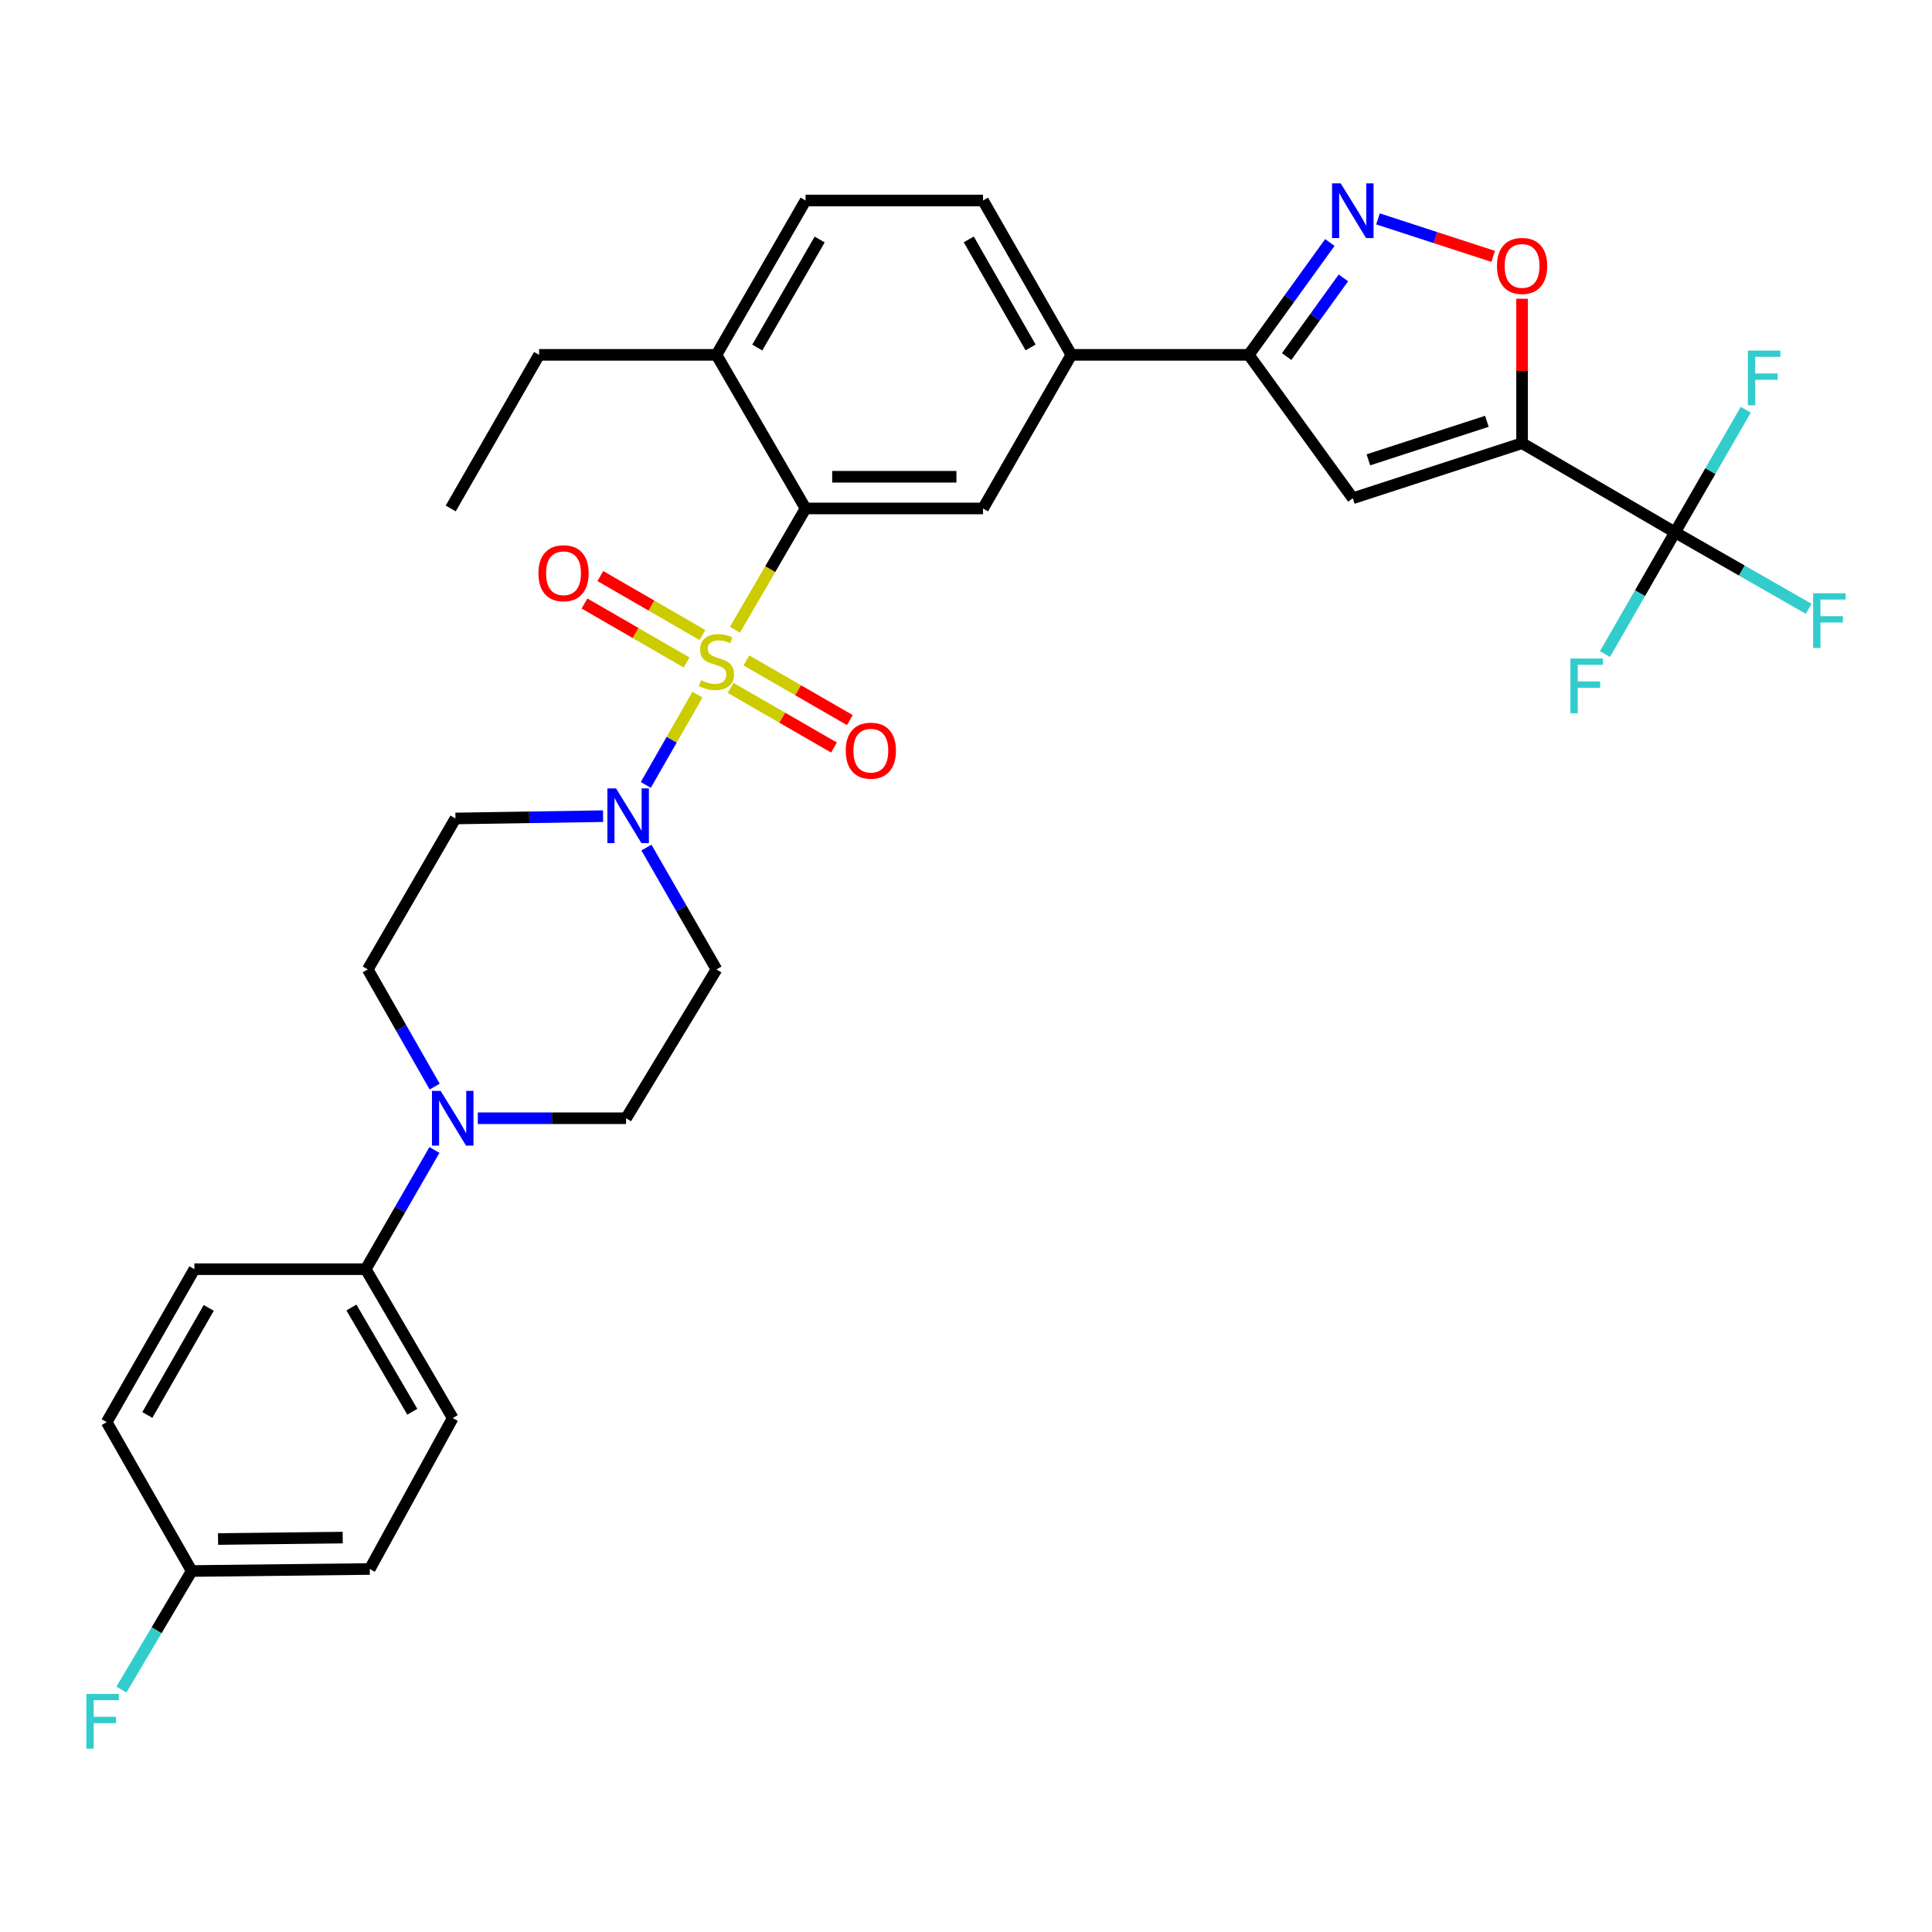 <?xml version='1.0' encoding='iso-8859-1'?>
<svg version='1.1' baseProfile='full'
              xmlns='http://www.w3.org/2000/svg'
                      xmlns:rdkit='http://www.rdkit.org/xml'
                      xmlns:xlink='http://www.w3.org/1999/xlink'
                  xml:space='preserve'
width='1000px' height='1000px' viewBox='0 0 1000 1000'>
<!-- END OF HEADER -->
<rect style='opacity:1.0;fill:#FFFFFF;stroke:none' width='1000' height='1000' x='0' y='0'> </rect>
<path class='bond-1' d='M 380.403,325.951 L 398.683,294.566' style='fill:none;fill-rule:evenodd;stroke:#CCCC00;stroke-width:6px;stroke-linecap:butt;stroke-linejoin:miter;stroke-opacity:1' />
<path class='bond-1' d='M 398.683,294.566 L 416.962,263.18' style='fill:none;fill-rule:evenodd;stroke:#000000;stroke-width:6px;stroke-linecap:butt;stroke-linejoin:miter;stroke-opacity:1' />
<path class='bond-2' d='M 361.012,359.543 L 347.639,382.911' style='fill:none;fill-rule:evenodd;stroke:#CCCC00;stroke-width:6px;stroke-linecap:butt;stroke-linejoin:miter;stroke-opacity:1' />
<path class='bond-2' d='M 347.639,382.911 L 334.265,406.279' style='fill:none;fill-rule:evenodd;stroke:#0000FF;stroke-width:6px;stroke-linecap:butt;stroke-linejoin:miter;stroke-opacity:1' />
<path class='bond-11' d='M 363.583,328.691 L 337.163,313.428' style='fill:none;fill-rule:evenodd;stroke:#CCCC00;stroke-width:6px;stroke-linecap:butt;stroke-linejoin:miter;stroke-opacity:1' />
<path class='bond-11' d='M 337.163,313.428 L 310.743,298.164' style='fill:none;fill-rule:evenodd;stroke:#FF0000;stroke-width:6px;stroke-linecap:butt;stroke-linejoin:miter;stroke-opacity:1' />
<path class='bond-11' d='M 355.375,342.9 L 328.955,327.636' style='fill:none;fill-rule:evenodd;stroke:#CCCC00;stroke-width:6px;stroke-linecap:butt;stroke-linejoin:miter;stroke-opacity:1' />
<path class='bond-11' d='M 328.955,327.636 L 302.535,312.372' style='fill:none;fill-rule:evenodd;stroke:#FF0000;stroke-width:6px;stroke-linecap:butt;stroke-linejoin:miter;stroke-opacity:1' />
<path class='bond-12' d='M 378.131,356.038 L 404.9,371.482' style='fill:none;fill-rule:evenodd;stroke:#CCCC00;stroke-width:6px;stroke-linecap:butt;stroke-linejoin:miter;stroke-opacity:1' />
<path class='bond-12' d='M 404.9,371.482 L 431.669,386.926' style='fill:none;fill-rule:evenodd;stroke:#FF0000;stroke-width:6px;stroke-linecap:butt;stroke-linejoin:miter;stroke-opacity:1' />
<path class='bond-12' d='M 386.331,341.825 L 413.1,357.269' style='fill:none;fill-rule:evenodd;stroke:#CCCC00;stroke-width:6px;stroke-linecap:butt;stroke-linejoin:miter;stroke-opacity:1' />
<path class='bond-12' d='M 413.1,357.269 L 439.869,372.714' style='fill:none;fill-rule:evenodd;stroke:#FF0000;stroke-width:6px;stroke-linecap:butt;stroke-linejoin:miter;stroke-opacity:1' />
<path class='bond-0' d='M 787.828,229.396 L 700.205,257.893' style='fill:none;fill-rule:evenodd;stroke:#000000;stroke-width:6px;stroke-linecap:butt;stroke-linejoin:miter;stroke-opacity:1' />
<path class='bond-0' d='M 769.61,218.067 L 708.274,238.014' style='fill:none;fill-rule:evenodd;stroke:#000000;stroke-width:6px;stroke-linecap:butt;stroke-linejoin:miter;stroke-opacity:1' />
<path class='bond-4' d='M 787.828,229.396 L 866.991,275.523' style='fill:none;fill-rule:evenodd;stroke:#000000;stroke-width:6px;stroke-linecap:butt;stroke-linejoin:miter;stroke-opacity:1' />
<path class='bond-34' d='M 787.828,229.396 L 787.828,192.007' style='fill:none;fill-rule:evenodd;stroke:#000000;stroke-width:6px;stroke-linecap:butt;stroke-linejoin:miter;stroke-opacity:1' />
<path class='bond-34' d='M 787.828,192.007 L 787.828,154.618' style='fill:none;fill-rule:evenodd;stroke:#FF0000;stroke-width:6px;stroke-linecap:butt;stroke-linejoin:miter;stroke-opacity:1' />
<path class='bond-9' d='M 416.962,263.18 L 508.815,263.18' style='fill:none;fill-rule:evenodd;stroke:#000000;stroke-width:6px;stroke-linecap:butt;stroke-linejoin:miter;stroke-opacity:1' />
<path class='bond-9' d='M 430.74,246.772 L 495.037,246.772' style='fill:none;fill-rule:evenodd;stroke:#000000;stroke-width:6px;stroke-linecap:butt;stroke-linejoin:miter;stroke-opacity:1' />
<path class='bond-16' d='M 416.962,263.18 L 370.845,183.671' style='fill:none;fill-rule:evenodd;stroke:#000000;stroke-width:6px;stroke-linecap:butt;stroke-linejoin:miter;stroke-opacity:1' />
<path class='bond-13' d='M 312.153,422.448 L 273.945,423.044' style='fill:none;fill-rule:evenodd;stroke:#0000FF;stroke-width:6px;stroke-linecap:butt;stroke-linejoin:miter;stroke-opacity:1' />
<path class='bond-13' d='M 273.945,423.044 L 235.737,423.64' style='fill:none;fill-rule:evenodd;stroke:#000000;stroke-width:6px;stroke-linecap:butt;stroke-linejoin:miter;stroke-opacity:1' />
<path class='bond-14' d='M 334.587,438.698 L 352.716,470.231' style='fill:none;fill-rule:evenodd;stroke:#0000FF;stroke-width:6px;stroke-linecap:butt;stroke-linejoin:miter;stroke-opacity:1' />
<path class='bond-14' d='M 352.716,470.231 L 370.845,501.764' style='fill:none;fill-rule:evenodd;stroke:#000000;stroke-width:6px;stroke-linecap:butt;stroke-linejoin:miter;stroke-opacity:1' />
<path class='bond-3' d='M 700.205,257.893 L 646.366,183.671' style='fill:none;fill-rule:evenodd;stroke:#000000;stroke-width:6px;stroke-linecap:butt;stroke-linejoin:miter;stroke-opacity:1' />
<path class='bond-20' d='M 866.991,275.523 L 885.298,243.806' style='fill:none;fill-rule:evenodd;stroke:#000000;stroke-width:6px;stroke-linecap:butt;stroke-linejoin:miter;stroke-opacity:1' />
<path class='bond-20' d='M 885.298,243.806 L 903.605,212.088' style='fill:none;fill-rule:evenodd;stroke:#33CCCC;stroke-width:6px;stroke-linecap:butt;stroke-linejoin:miter;stroke-opacity:1' />
<path class='bond-21' d='M 866.991,275.523 L 901.582,295.315' style='fill:none;fill-rule:evenodd;stroke:#000000;stroke-width:6px;stroke-linecap:butt;stroke-linejoin:miter;stroke-opacity:1' />
<path class='bond-21' d='M 901.582,295.315 L 936.172,315.106' style='fill:none;fill-rule:evenodd;stroke:#33CCCC;stroke-width:6px;stroke-linecap:butt;stroke-linejoin:miter;stroke-opacity:1' />
<path class='bond-22' d='M 866.991,275.523 L 848.856,307.047' style='fill:none;fill-rule:evenodd;stroke:#000000;stroke-width:6px;stroke-linecap:butt;stroke-linejoin:miter;stroke-opacity:1' />
<path class='bond-22' d='M 848.856,307.047 L 830.722,338.571' style='fill:none;fill-rule:evenodd;stroke:#33CCCC;stroke-width:6px;stroke-linecap:butt;stroke-linejoin:miter;stroke-opacity:1' />
<path class='bond-5' d='M 688.328,125.517 L 667.347,154.594' style='fill:none;fill-rule:evenodd;stroke:#0000FF;stroke-width:6px;stroke-linecap:butt;stroke-linejoin:miter;stroke-opacity:1' />
<path class='bond-5' d='M 667.347,154.594 L 646.366,183.671' style='fill:none;fill-rule:evenodd;stroke:#000000;stroke-width:6px;stroke-linecap:butt;stroke-linejoin:miter;stroke-opacity:1' />
<path class='bond-5' d='M 695.34,143.841 L 680.654,164.195' style='fill:none;fill-rule:evenodd;stroke:#0000FF;stroke-width:6px;stroke-linecap:butt;stroke-linejoin:miter;stroke-opacity:1' />
<path class='bond-5' d='M 680.654,164.195 L 665.967,184.549' style='fill:none;fill-rule:evenodd;stroke:#000000;stroke-width:6px;stroke-linecap:butt;stroke-linejoin:miter;stroke-opacity:1' />
<path class='bond-6' d='M 713.249,113.3 L 743.058,122.997' style='fill:none;fill-rule:evenodd;stroke:#0000FF;stroke-width:6px;stroke-linecap:butt;stroke-linejoin:miter;stroke-opacity:1' />
<path class='bond-6' d='M 743.058,122.997 L 772.868,132.695' style='fill:none;fill-rule:evenodd;stroke:#FF0000;stroke-width:6px;stroke-linecap:butt;stroke-linejoin:miter;stroke-opacity:1' />
<path class='bond-7' d='M 646.366,183.671 L 554.532,183.671' style='fill:none;fill-rule:evenodd;stroke:#000000;stroke-width:6px;stroke-linecap:butt;stroke-linejoin:miter;stroke-opacity:1' />
<path class='bond-8' d='M 247.316,578.803 L 285.689,578.803' style='fill:none;fill-rule:evenodd;stroke:#0000FF;stroke-width:6px;stroke-linecap:butt;stroke-linejoin:miter;stroke-opacity:1' />
<path class='bond-8' d='M 285.689,578.803 L 324.061,578.803' style='fill:none;fill-rule:evenodd;stroke:#000000;stroke-width:6px;stroke-linecap:butt;stroke-linejoin:miter;stroke-opacity:1' />
<path class='bond-15' d='M 224.871,595.217 L 207.085,626.072' style='fill:none;fill-rule:evenodd;stroke:#0000FF;stroke-width:6px;stroke-linecap:butt;stroke-linejoin:miter;stroke-opacity:1' />
<path class='bond-15' d='M 207.085,626.072 L 189.3,656.927' style='fill:none;fill-rule:evenodd;stroke:#000000;stroke-width:6px;stroke-linecap:butt;stroke-linejoin:miter;stroke-opacity:1' />
<path class='bond-32' d='M 224.982,562.425 L 207.665,532.095' style='fill:none;fill-rule:evenodd;stroke:#0000FF;stroke-width:6px;stroke-linecap:butt;stroke-linejoin:miter;stroke-opacity:1' />
<path class='bond-32' d='M 207.665,532.095 L 190.348,501.764' style='fill:none;fill-rule:evenodd;stroke:#000000;stroke-width:6px;stroke-linecap:butt;stroke-linejoin:miter;stroke-opacity:1' />
<path class='bond-10' d='M 508.815,263.18 L 554.532,183.671' style='fill:none;fill-rule:evenodd;stroke:#000000;stroke-width:6px;stroke-linecap:butt;stroke-linejoin:miter;stroke-opacity:1' />
<path class='bond-33' d='M 554.532,183.671 L 508.815,103.778' style='fill:none;fill-rule:evenodd;stroke:#000000;stroke-width:6px;stroke-linecap:butt;stroke-linejoin:miter;stroke-opacity:1' />
<path class='bond-33' d='M 533.432,179.836 L 501.431,123.912' style='fill:none;fill-rule:evenodd;stroke:#000000;stroke-width:6px;stroke-linecap:butt;stroke-linejoin:miter;stroke-opacity:1' />
<path class='bond-17' d='M 235.737,423.64 L 190.348,501.764' style='fill:none;fill-rule:evenodd;stroke:#000000;stroke-width:6px;stroke-linecap:butt;stroke-linejoin:miter;stroke-opacity:1' />
<path class='bond-18' d='M 370.845,501.764 L 324.061,578.803' style='fill:none;fill-rule:evenodd;stroke:#000000;stroke-width:6px;stroke-linecap:butt;stroke-linejoin:miter;stroke-opacity:1' />
<path class='bond-24' d='M 189.3,656.927 L 234.333,733.994' style='fill:none;fill-rule:evenodd;stroke:#000000;stroke-width:6px;stroke-linecap:butt;stroke-linejoin:miter;stroke-opacity:1' />
<path class='bond-24' d='M 181.887,676.766 L 213.41,730.712' style='fill:none;fill-rule:evenodd;stroke:#000000;stroke-width:6px;stroke-linecap:butt;stroke-linejoin:miter;stroke-opacity:1' />
<path class='bond-25' d='M 189.3,656.927 L 100.619,656.927' style='fill:none;fill-rule:evenodd;stroke:#000000;stroke-width:6px;stroke-linecap:butt;stroke-linejoin:miter;stroke-opacity:1' />
<path class='bond-23' d='M 370.845,183.671 L 416.962,103.778' style='fill:none;fill-rule:evenodd;stroke:#000000;stroke-width:6px;stroke-linecap:butt;stroke-linejoin:miter;stroke-opacity:1' />
<path class='bond-23' d='M 391.973,179.89 L 424.256,123.965' style='fill:none;fill-rule:evenodd;stroke:#000000;stroke-width:6px;stroke-linecap:butt;stroke-linejoin:miter;stroke-opacity:1' />
<path class='bond-30' d='M 370.845,183.671 L 279.028,183.671' style='fill:none;fill-rule:evenodd;stroke:#000000;stroke-width:6px;stroke-linecap:butt;stroke-linejoin:miter;stroke-opacity:1' />
<path class='bond-19' d='M 508.815,103.778 L 416.962,103.778' style='fill:none;fill-rule:evenodd;stroke:#000000;stroke-width:6px;stroke-linecap:butt;stroke-linejoin:miter;stroke-opacity:1' />
<path class='bond-28' d='M 234.333,733.994 L 191.396,812.109' style='fill:none;fill-rule:evenodd;stroke:#000000;stroke-width:6px;stroke-linecap:butt;stroke-linejoin:miter;stroke-opacity:1' />
<path class='bond-27' d='M 100.619,656.927 L 55.222,736.1' style='fill:none;fill-rule:evenodd;stroke:#000000;stroke-width:6px;stroke-linecap:butt;stroke-linejoin:miter;stroke-opacity:1' />
<path class='bond-27' d='M 108.045,676.965 L 76.266,732.386' style='fill:none;fill-rule:evenodd;stroke:#000000;stroke-width:6px;stroke-linecap:butt;stroke-linejoin:miter;stroke-opacity:1' />
<path class='bond-26' d='M 99.225,813.157 L 55.222,736.1' style='fill:none;fill-rule:evenodd;stroke:#000000;stroke-width:6px;stroke-linecap:butt;stroke-linejoin:miter;stroke-opacity:1' />
<path class='bond-29' d='M 99.225,813.157 L 81.034,843.84' style='fill:none;fill-rule:evenodd;stroke:#000000;stroke-width:6px;stroke-linecap:butt;stroke-linejoin:miter;stroke-opacity:1' />
<path class='bond-29' d='M 81.034,843.84 L 62.842,874.523' style='fill:none;fill-rule:evenodd;stroke:#33CCCC;stroke-width:6px;stroke-linecap:butt;stroke-linejoin:miter;stroke-opacity:1' />
<path class='bond-35' d='M 99.225,813.157 L 191.396,812.109' style='fill:none;fill-rule:evenodd;stroke:#000000;stroke-width:6px;stroke-linecap:butt;stroke-linejoin:miter;stroke-opacity:1' />
<path class='bond-35' d='M 112.864,796.592 L 177.384,795.858' style='fill:none;fill-rule:evenodd;stroke:#000000;stroke-width:6px;stroke-linecap:butt;stroke-linejoin:miter;stroke-opacity:1' />
<path class='bond-31' d='M 279.028,183.671 L 233.294,263.18' style='fill:none;fill-rule:evenodd;stroke:#000000;stroke-width:6px;stroke-linecap:butt;stroke-linejoin:miter;stroke-opacity:1' />
<path  class='atom-0' d='M 362.845 352.082
Q 363.165 352.202, 364.485 352.762
Q 365.805 353.322, 367.245 353.682
Q 368.725 354.002, 370.165 354.002
Q 372.845 354.002, 374.405 352.722
Q 375.965 351.402, 375.965 349.122
Q 375.965 347.562, 375.165 346.602
Q 374.405 345.642, 373.205 345.122
Q 372.005 344.602, 370.005 344.002
Q 367.485 343.242, 365.965 342.522
Q 364.485 341.802, 363.405 340.282
Q 362.365 338.762, 362.365 336.202
Q 362.365 332.642, 364.765 330.442
Q 367.205 328.242, 372.005 328.242
Q 375.285 328.242, 379.005 329.802
L 378.085 332.882
Q 374.685 331.482, 372.125 331.482
Q 369.365 331.482, 367.845 332.642
Q 366.325 333.762, 366.365 335.722
Q 366.365 337.242, 367.125 338.162
Q 367.925 339.082, 369.045 339.602
Q 370.205 340.122, 372.125 340.722
Q 374.685 341.522, 376.205 342.322
Q 377.725 343.122, 378.805 344.762
Q 379.925 346.362, 379.925 349.122
Q 379.925 353.042, 377.285 355.162
Q 374.685 357.242, 370.325 357.242
Q 367.805 357.242, 365.885 356.682
Q 364.005 356.162, 361.765 355.242
L 362.845 352.082
' fill='#CCCC00'/>
<path  class='atom-3' d='M 318.868 408.085
L 328.148 423.085
Q 329.068 424.565, 330.548 427.245
Q 332.028 429.925, 332.108 430.085
L 332.108 408.085
L 335.868 408.085
L 335.868 436.405
L 331.988 436.405
L 322.028 420.005
Q 320.868 418.085, 319.628 415.885
Q 318.428 413.685, 318.068 413.005
L 318.068 436.405
L 314.388 436.405
L 314.388 408.085
L 318.868 408.085
' fill='#0000FF'/>
<path  class='atom-6' d='M 693.945 94.896
L 703.225 109.896
Q 704.145 111.376, 705.625 114.056
Q 707.105 116.736, 707.185 116.896
L 707.185 94.896
L 710.945 94.896
L 710.945 123.216
L 707.065 123.216
L 697.105 106.816
Q 695.945 104.896, 694.705 102.696
Q 693.505 100.496, 693.145 99.816
L 693.145 123.216
L 689.465 123.216
L 689.465 94.896
L 693.945 94.896
' fill='#0000FF'/>
<path  class='atom-7' d='M 774.828 137.642
Q 774.828 130.842, 778.188 127.042
Q 781.548 123.242, 787.828 123.242
Q 794.108 123.242, 797.468 127.042
Q 800.828 130.842, 800.828 137.642
Q 800.828 144.522, 797.428 148.442
Q 794.028 152.322, 787.828 152.322
Q 781.588 152.322, 778.188 148.442
Q 774.828 144.562, 774.828 137.642
M 787.828 149.122
Q 792.148 149.122, 794.468 146.242
Q 796.828 143.322, 796.828 137.642
Q 796.828 132.082, 794.468 129.282
Q 792.148 126.442, 787.828 126.442
Q 783.508 126.442, 781.148 129.242
Q 778.828 132.042, 778.828 137.642
Q 778.828 143.362, 781.148 146.242
Q 783.508 149.122, 787.828 149.122
' fill='#FF0000'/>
<path  class='atom-9' d='M 228.073 564.643
L 237.353 579.643
Q 238.273 581.123, 239.753 583.803
Q 241.233 586.483, 241.313 586.643
L 241.313 564.643
L 245.073 564.643
L 245.073 592.963
L 241.193 592.963
L 231.233 576.563
Q 230.073 574.643, 228.833 572.443
Q 227.633 570.243, 227.273 569.563
L 227.273 592.963
L 223.593 592.963
L 223.593 564.643
L 228.073 564.643
' fill='#0000FF'/>
<path  class='atom-12' d='M 278.681 296.707
Q 278.681 289.907, 282.041 286.107
Q 285.401 282.307, 291.681 282.307
Q 297.961 282.307, 301.321 286.107
Q 304.681 289.907, 304.681 296.707
Q 304.681 303.587, 301.281 307.507
Q 297.881 311.387, 291.681 311.387
Q 285.441 311.387, 282.041 307.507
Q 278.681 303.627, 278.681 296.707
M 291.681 308.187
Q 296.001 308.187, 298.321 305.307
Q 300.681 302.387, 300.681 296.707
Q 300.681 291.147, 298.321 288.347
Q 296.001 285.507, 291.681 285.507
Q 287.361 285.507, 285.001 288.307
Q 282.681 291.107, 282.681 296.707
Q 282.681 302.427, 285.001 305.307
Q 287.361 308.187, 291.681 308.187
' fill='#FF0000'/>
<path  class='atom-13' d='M 437.746 388.541
Q 437.746 381.741, 441.106 377.941
Q 444.466 374.141, 450.746 374.141
Q 457.026 374.141, 460.386 377.941
Q 463.746 381.741, 463.746 388.541
Q 463.746 395.421, 460.346 399.341
Q 456.946 403.221, 450.746 403.221
Q 444.506 403.221, 441.106 399.341
Q 437.746 395.461, 437.746 388.541
M 450.746 400.021
Q 455.066 400.021, 457.386 397.141
Q 459.746 394.221, 459.746 388.541
Q 459.746 382.981, 457.386 380.181
Q 455.066 377.341, 450.746 377.341
Q 446.426 377.341, 444.066 380.141
Q 441.746 382.941, 441.746 388.541
Q 441.746 394.261, 444.066 397.141
Q 446.426 400.021, 450.746 400.021
' fill='#FF0000'/>
<path  class='atom-21' d='M 904.689 181.462
L 921.529 181.462
L 921.529 184.702
L 908.489 184.702
L 908.489 193.302
L 920.089 193.302
L 920.089 196.582
L 908.489 196.582
L 908.489 209.782
L 904.689 209.782
L 904.689 181.462
' fill='#33CCCC'/>
<path  class='atom-22' d='M 938.473 307.08
L 955.313 307.08
L 955.313 310.32
L 942.273 310.32
L 942.273 318.92
L 953.873 318.92
L 953.873 322.2
L 942.273 322.2
L 942.273 335.4
L 938.473 335.4
L 938.473 307.08
' fill='#33CCCC'/>
<path  class='atom-23' d='M 812.837 340.864
L 829.677 340.864
L 829.677 344.104
L 816.637 344.104
L 816.637 352.704
L 828.237 352.704
L 828.237 355.984
L 816.637 355.984
L 816.637 369.184
L 812.837 369.184
L 812.837 340.864
' fill='#33CCCC'/>
<path  class='atom-30' d='M 44.687 876.784
L 61.527 876.784
L 61.527 880.024
L 48.487 880.024
L 48.487 888.624
L 60.087 888.624
L 60.087 891.904
L 48.487 891.904
L 48.487 905.104
L 44.687 905.104
L 44.687 876.784
' fill='#33CCCC'/>
</svg>
